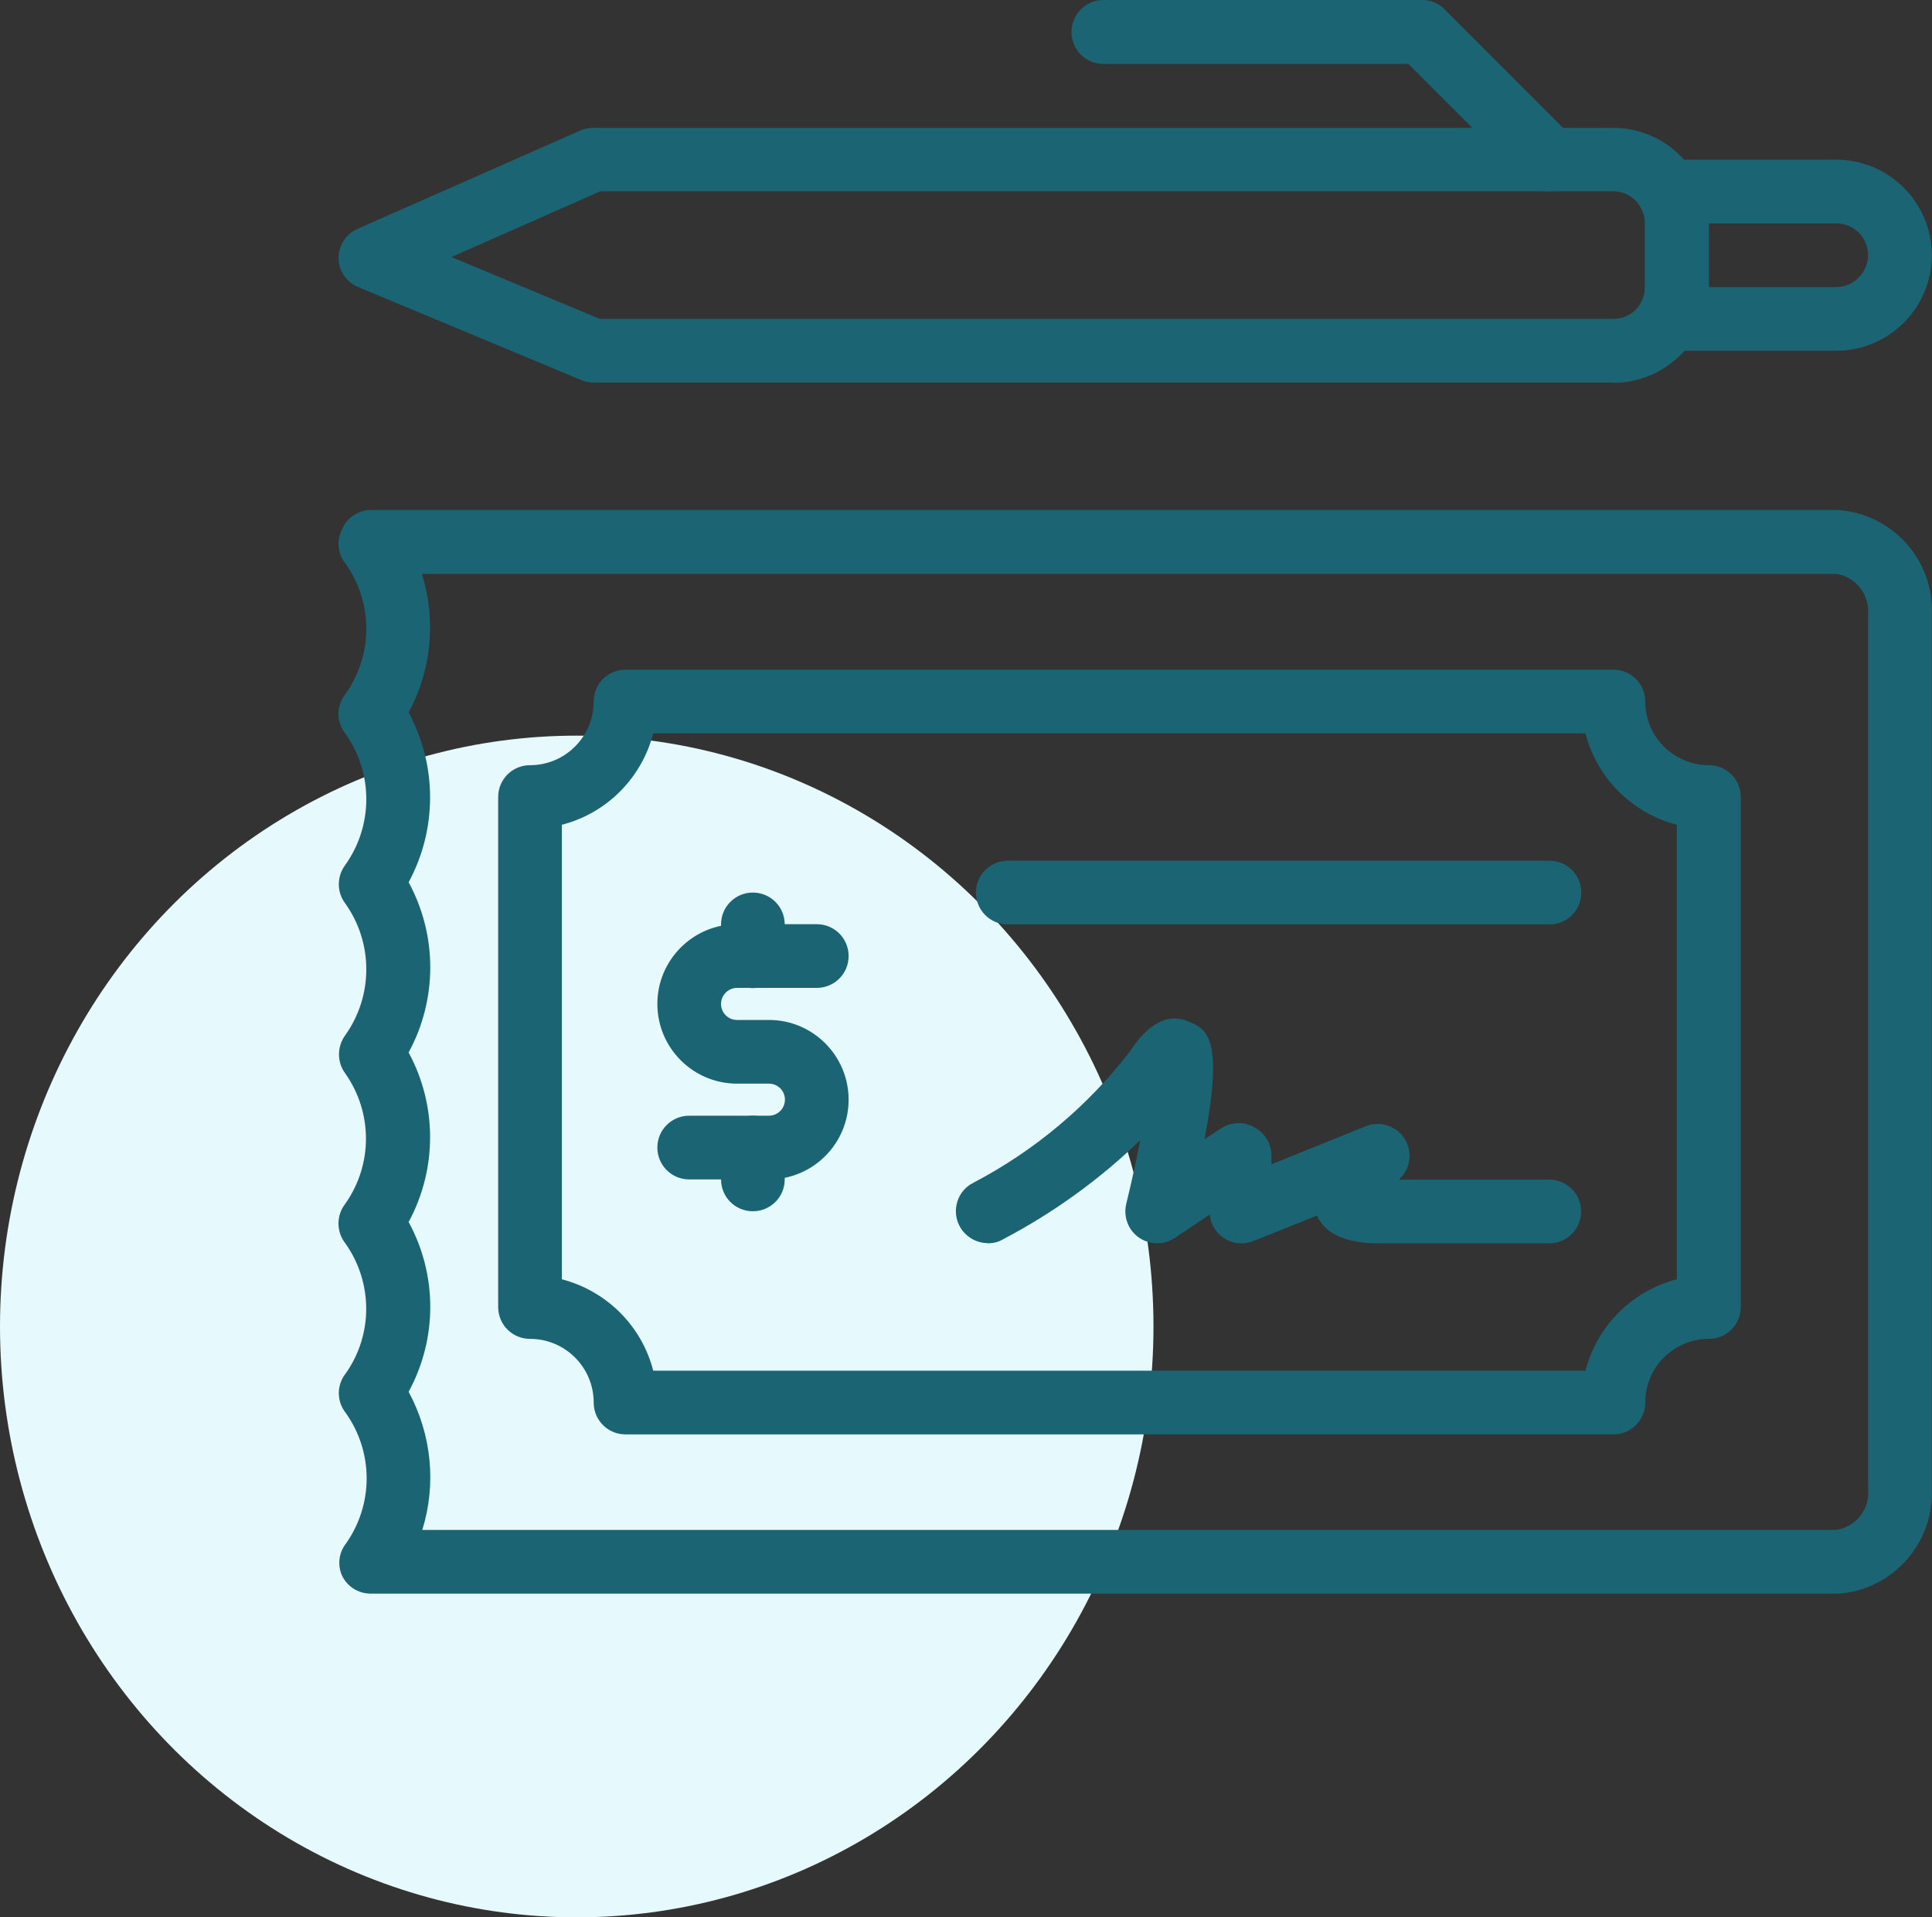 <?xml version="1.0" encoding="UTF-8"?>
<svg xmlns="http://www.w3.org/2000/svg" id="Layer_2" viewBox="0 0 84.35 83.69">
  <rect x="0" y="0" width="84.35" height="83.69" fill="#333333" stroke="none"/>
  <defs>
    <style>.cls-1{fill:#1b6474;}.cls-1,.cls-2{stroke-width:0px;}.cls-2{fill:#e6f9fc;}</style>
  </defs>
  <g id="Layer_1-2">
    <ellipse class="cls-2" cx="25.18" cy="57.9" rx="25.18" ry="25.79"></ellipse>
    <path class="cls-1" d="m80.17,69.56H16.18c-.54,0-1.02-.31-1.25-.79-.2-.46-.14-.99.17-1.39,1.21-1.71,1.21-3.99,0-5.7-.41-.51-.41-1.23,0-1.74,1.2-1.71,1.18-3.98-.03-5.68-.39-.5-.39-1.21,0-1.71,1.21-1.71,1.21-3.99,0-5.7-.36-.49-.36-1.16,0-1.66,1.23-1.72,1.23-4.04,0-5.76-.37-.49-.37-1.17,0-1.67,1.23-1.72,1.23-4.03,0-5.75-.39-.5-.39-1.2,0-1.7,1.23-1.71,1.23-4.02,0-5.73-.33-.42-.38-1-.14-1.47.21-.5.7-.84,1.25-.85h63.99c2.41.12,4.28,2.16,4.17,4.58v38.15c.1,2.41-1.76,4.46-4.17,4.58Zm-61.74-2.78h61.74c.87-.14,1.48-.92,1.39-1.79V26.84c.08-.87-.53-1.66-1.39-1.79H18.42c.63,2.01.42,4.2-.58,6.05,1.25,2.31,1.25,5.1,0,7.41,1.26,2.32,1.26,5.11,0,7.43,1.25,2.31,1.25,5.09,0,7.4,1.26,2.31,1.26,5.1,0,7.41,1,1.85,1.22,4.02.6,6.02Z"></path>
    <path class="cls-1" d="m70.43,62.61H27.31c-.77,0-1.39-.62-1.39-1.39,0-1.54-1.25-2.78-2.78-2.78-.77,0-1.39-.62-1.39-1.39v-22.26c0-.77.62-1.39,1.39-1.39,1.54,0,2.78-1.25,2.78-2.78,0-.77.62-1.39,1.39-1.39h43.13c.77,0,1.39.62,1.39,1.39,0,1.54,1.25,2.78,2.78,2.78.77,0,1.39.62,1.39,1.39v22.26c0,.77-.62,1.39-1.39,1.39-1.54,0-2.78,1.25-2.78,2.78,0,.77-.62,1.39-1.39,1.39Zm-41.92-2.78h40.71c.51-1.96,2.04-3.49,3.99-3.99v-19.84c-1.96-.51-3.49-2.04-3.99-3.99H28.52c-.51,1.96-2.04,3.49-3.99,3.99v19.84c1.96.51,3.49,2.04,3.99,3.99Z"></path>
    <path class="cls-1" d="m33.57,51.48h-3.48c-.77,0-1.39-.62-1.39-1.39s.62-1.39,1.39-1.39h3.48c.38,0,.7-.31.7-.7s-.31-.7-.7-.7h-1.39c-1.92,0-3.48-1.56-3.48-3.48s1.56-3.48,3.48-3.48h3.48c.77,0,1.39.62,1.39,1.39s-.62,1.39-1.39,1.39h-3.48c-.38,0-.7.31-.7.7s.31.7.7.7h1.39c1.92,0,3.48,1.56,3.48,3.48s-1.56,3.48-3.48,3.48Z"></path>
    <path class="cls-1" d="m32.87,43.13c-.77,0-1.39-.62-1.39-1.39v-1.39c0-.77.62-1.39,1.39-1.39s1.39.62,1.39,1.39v1.39c0,.77-.62,1.39-1.39,1.39Zm0,9.74c-.77,0-1.39-.62-1.39-1.39v-1.39c0-.77.62-1.39,1.39-1.39s1.39.62,1.39,1.39v1.39c0,.77-.62,1.39-1.39,1.39Zm34.78-12.52h-23.65c-.77,0-1.39-.62-1.39-1.39s.62-1.39,1.39-1.39h23.65c.77,0,1.39.62,1.39,1.39s-.62,1.39-1.39,1.39Zm-24.53,13.91c-.52,0-1-.3-1.24-.77-.34-.68-.07-1.52.61-1.86,2.66-1.39,4.99-3.34,6.83-5.72.32-.47,1.27-1.91,2.6-1.31.75.32,1.52.67.67,5.12l.79-.51c.43-.25.96-.25,1.39,0,.45.24.74.71.74,1.22v.39l4.17-1.68c.72-.26,1.52.12,1.78.84.19.54.04,1.13-.39,1.51h6.57c.77,0,1.39.62,1.39,1.39s-.62,1.39-1.39,1.39h-7.36c-.57,0-2.24,0-2.78-1.21l-2.78,1.11c-.71.29-1.52-.06-1.81-.77-.05-.12-.08-.25-.09-.39l-1.52,1.02c-.64.43-1.5.26-1.93-.37-.22-.33-.29-.73-.2-1.11.22-.89.43-1.85.61-2.78-1.78,1.72-3.8,3.18-6,4.33-.2.12-.43.17-.67.17Zm27.31-37.56H25.91c-.18,0-.36-.04-.53-.11l-9.74-4.06c-.51-.21-.85-.7-.86-1.25,0-.56.32-1.07.83-1.29l9.74-4.3c.18-.07.37-.11.56-.11h44.52c1.49,0,2.86.8,3.6,2.09.38.63.57,1.35.57,2.09v2.78c0,2.3-1.87,4.17-4.17,4.17Zm-44.24-2.78h44.24c.5,0,.96-.26,1.21-.7.12-.21.18-.45.18-.7v-2.78c0-.24-.06-.47-.18-.68-.25-.44-.71-.71-1.21-.71H26.21l-6.5,2.87,6.48,2.7Z"></path>
    <path class="cls-1" d="m80.17,15.31h-7.33c-.77,0-1.39-.62-1.39-1.39,0-.25.07-.49.19-.71.12-.21.18-.44.18-.68v-2.78c0-.24-.06-.47-.18-.68-.39-.66-.17-1.51.49-1.91.21-.13.46-.19.71-.19h7.33c2.3,0,4.17,1.87,4.17,4.17s-1.87,4.17-4.17,4.17Zm-5.56-2.78h5.56c.36,0,.71-.14.96-.4.27-.26.43-.61.43-.99,0-.77-.62-1.39-1.39-1.39h-5.56v2.78Zm-6.96-4.17c-.37,0-.73-.14-.99-.4l-5.56-5.56c-.55-.55-.55-1.43,0-1.98.55-.55,1.43-.55,1.98,0l5.56,5.56c.55.54.55,1.42,0,1.97,0,0,0,0,0,0-.26.26-.62.41-.99.4Z"></path>
    <path class="cls-1" d="m62.08,2.79h-13.91c-.77,0-1.39-.62-1.39-1.39S47.4,0,48.17,0h13.91c.77,0,1.39.62,1.39,1.39s-.62,1.39-1.39,1.39Z"></path>
  </g>
</svg>
